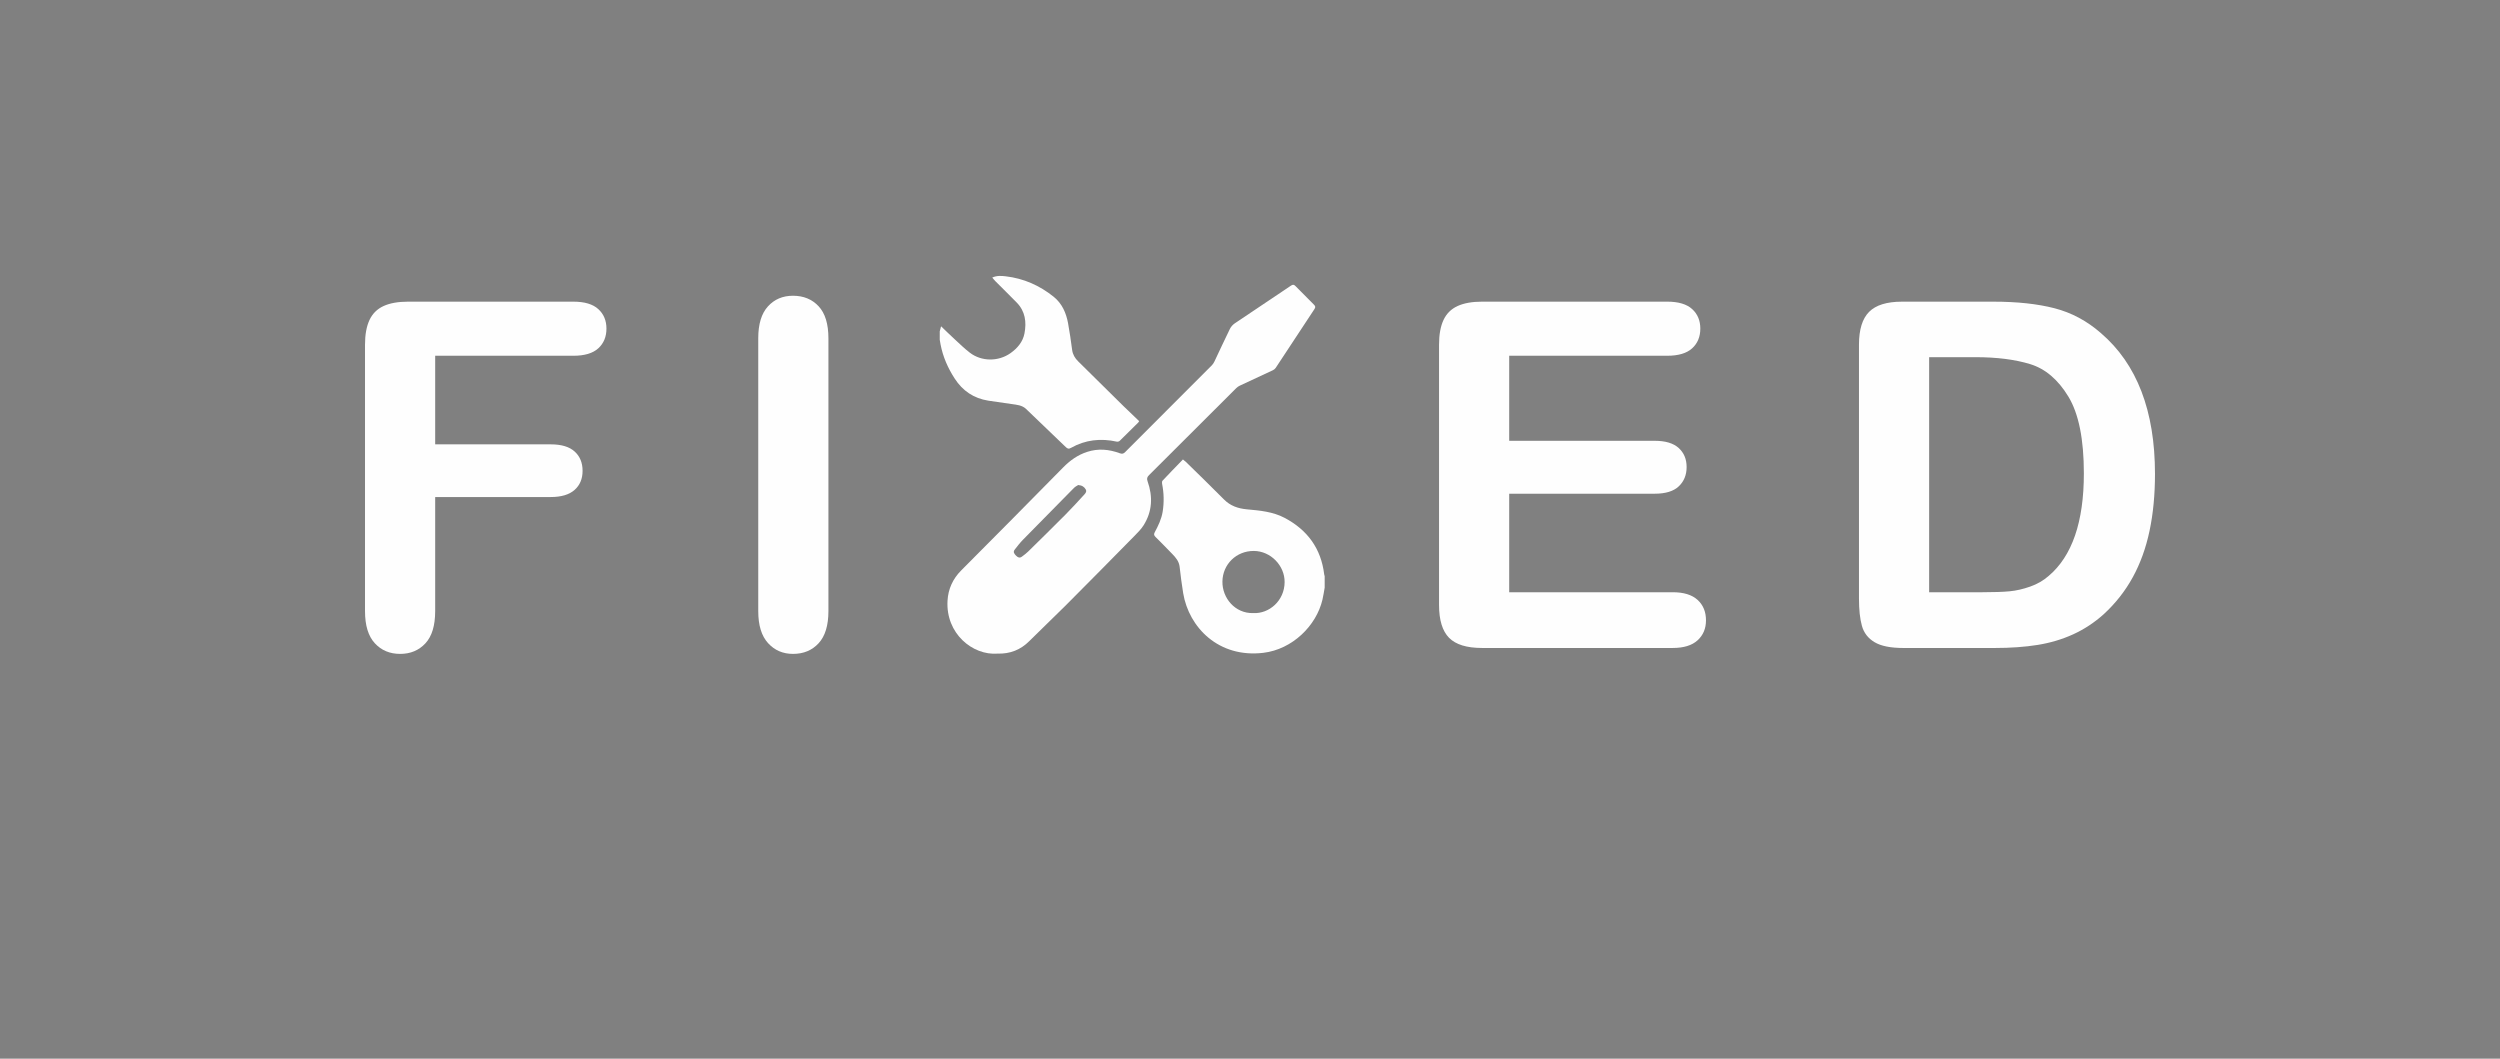 <svg version="1.2" xmlns="http://www.w3.org/2000/svg" viewBox="0 0 1424 603" width="1424" height="603">
	<rect x="0" y="0" width="1424" height="603" fill="#808080" stroke="none"/>
	<title>fixed logo</title>
	<style>
		.s0 { fill: #ffffff } 
		.s1 { fill: #231f20 } 
		.s2 { fill: #585b5c } 
		.s3 { fill: #f49f41 } 
		.s4 { fill: #575a5b } 
		.s5 { fill: #fefefe } 
	</style>
	<g id="_Artboards_">
		<path id="Mesa de trabajo 16" class="s0" d="m0-678.62h1423.57v-617.18h-1423.57z"/>
		<path id="Mesa de trabajo 33" class="s0" d="m0-41.44h1423.57v-617.18h-1423.57z"/>
		<path id="Mesa de trabajo 35" class="s0" d="m-56 1548h1423.57v-617.18h-1423.57z"/>
	</g>
	<g id="Capa 1">
		<path id="&lt;Path&gt;" class="s1" d="m1598.57-116h-1423.57v-617.18h1423.57z"/>
		<g id="&lt;Group&gt;">
			<g id="&lt;Group&gt;">
				<path id="&lt;Compound Path&gt;" class="s2" d="m338.33-1082.51h-78.72v50.46h65.8q9.15 0 13.66 4.1 4.51 4.11 4.51 10.97 0 6.86-4.58 10.9-4.57 4.04-13.59 4.04h-65.8v64.99q0 12.38-5.58 18.37-5.59 5.98-14.33 5.98-8.89 0.01-14.47-6.05-5.58-6.05-5.58-18.3v-151.78q0-8.61 2.55-14.07 2.56-5.44 8.01-7.93 5.45-2.49 13.93-2.49h94.19q9.55 0 14.2 4.23 4.64 4.24 4.64 11.11 0 6.99-4.64 11.23-4.65 4.24-14.2 4.24z"/>
				<path id="&lt;Compound Path&gt;" class="s2" d="m443.64-937.05v-155.42q0-12.11 5.51-18.16 5.52-6.06 14.27-6.06 9.01 0 14.6 5.99 5.58 5.99 5.58 18.23v155.42q0 12.25-5.58 18.3-5.59 6.06-14.6 6.05-8.62 0-14.2-6.12-5.58-6.12-5.58-18.23z"/>
				<path id="&lt;Compound Path&gt;" class="s2" d="m961.4-1082.51h-90.02v48.44h82.89q9.14 0 13.65 4.11 4.51 4.1 4.51 10.83 0 6.73-4.44 10.96-4.44 4.24-13.72 4.24h-82.89v56.11h93.11q9.42 0.01 14.2 4.38 4.77 4.37 4.77 11.64 0 7-4.77 11.37-4.78 4.37-14.2 4.37h-108.59q-13.05 0-18.77-5.79-5.72-5.78-5.72-18.7v-148.28q0-8.61 2.56-14.07 2.55-5.44 8-7.93 5.45-2.49 13.93-2.49h105.5q9.55 0 14.19 4.23 4.64 4.24 4.64 11.11 0 6.99-4.64 11.23-4.64 4.24-14.19 4.24z"/>
				<path id="&lt;Compound Path&gt;" fill-rule="evenodd" class="s2" d="m1095.1-1113.32h52.07q20.32 0 34.85 3.76 14.53 3.77 26.38 14.13 30.81 26.38 30.81 80.2 0 17.76-3.1 32.43-3.09 14.67-9.55 26.44-6.46 11.78-16.55 21.06-7.94 7.13-17.36 11.44-9.42 4.3-20.25 6.05-10.83 1.75-24.42 1.75h-52.08q-10.9 0-16.41-3.3-5.52-3.29-7.2-9.28-1.69-5.99-1.68-15.54v-144.65q-0.01-12.92 5.78-18.71 5.79-5.78 18.71-5.78zm15.47 31.62v133.88h30.28q9.95 0.01 15.6-0.53 5.66-0.54 11.71-2.69 6.06-2.16 10.5-6.06 20.05-16.95 20.05-58.4 0-29.2-8.82-43.73-8.81-14.53-21.73-18.5-12.92-3.97-31.22-3.97z"/>
			</g>
		</g>
		<path id="&lt;Compound Path&gt;" fill-rule="evenodd" class="s3" d="m766.28-950.46c-0.43 2.31-0.75 4.64-1.29 6.92-3.5 14.85-17.15 28.3-33.75 30.25-25.37 2.97-42.3-14.41-45.57-33.98-0.83-5-1.44-10.04-2.03-15.07-0.36-3.08-2.17-5.22-4.2-7.29-3.15-3.23-6.27-6.49-9.49-9.65-0.91-0.89-1.09-1.55-0.47-2.71 2.02-3.75 3.87-7.58 4.54-11.85q1.23-7.9-0.36-15.74c-0.11-0.57-0.08-1.42 0.26-1.79 3.79-4.03 7.65-7.98 11.61-12.08 0.7 0.57 1.26 0.98 1.75 1.46 7.21 7.07 14.47 14.09 21.57 21.27 3.69 3.73 8.08 5.23 13.2 5.69 7.33 0.67 14.76 1.33 21.43 4.87 12.99 6.87 20.75 17.47 22.53 32.22 0.04 0.34 0.17 0.68 0.27 1.02q0 3.23 0 6.46zm-40.69 14.53c8.97 0.46 17.76-6.93 17.86-17.6 0.1-9.53-8-17.73-17.5-17.8-9.96-0.07-17.77 7.56-17.93 17.4-0.15 9.36 7.15 18.29 17.57 18z"/>
		<path id="&lt;Path&gt;" class="s3" d="m547.01-1096.4c0.23-0.89 0.46-1.78 0.75-2.89 2.67 2.55 5.19 5.02 7.78 7.41 2.83 2.59 5.58 5.29 8.62 7.63 6.64 5.1 16.28 5.12 23.14 0.27 4.04-2.86 7.08-6.51 7.98-11.3 1.22-6.41 0.47-12.55-4.45-17.57-4.03-4.1-8.14-8.13-12.19-12.2-0.59-0.6-1.1-1.27-1.72-2 2.63-1.2 5.18-1 7.66-0.71 10.29 1.2 19.33 5.24 27.28 11.61 4.88 3.92 7.15 9.24 8.24 15.07 0.94 5.05 1.62 10.16 2.32 15.25 0.36 2.6 1.57 4.68 3.45 6.52 8.58 8.44 17.11 16.93 25.68 25.37 2.97 2.92 6.01 5.77 9.06 8.7-0.23 0.34-0.36 0.59-0.55 0.78-3.5 3.48-6.99 6.98-10.53 10.41-0.36 0.35-1.15 0.58-1.65 0.47-9.17-2.03-17.91-1.1-26.09 3.53-1.33 0.76-2.02 0.5-3.04-0.49-7.47-7.25-15.03-14.41-22.53-21.63-2.3-2.22-5.3-2.4-8.22-2.83-4.42-0.67-8.85-1.23-13.27-1.92-8.4-1.32-14.69-5.63-19.2-12.59-3.9-6.03-6.71-12.44-8.05-19.45q-0.25-1.31-0.47-2.63 0-2.41 0-4.81z"/>
		<path id="&lt;Compound Path&gt;" fill-rule="evenodd" class="s2" d="m579.94-912.86c-14.27 1.13-29.57-11.5-28.5-30.1q0.57-10.06 7.86-17.35c19.42-19.45 38.73-39 58.01-58.59 3.93-3.99 8.3-7.11 13.64-8.85 6.33-2.07 12.55-1.48 18.67 0.79 1.33 0.49 2.09 0.23 3.04-0.72 16.44-16.49 32.91-32.93 49.35-49.41 0.6-0.59 1.08-1.36 1.44-2.12 2.96-6.2 5.81-12.45 8.84-18.61 0.6-1.21 1.64-2.38 2.77-3.14 10.65-7.21 21.37-14.31 32.04-21.5 1.07-0.72 1.7-0.62 2.57 0.28q5.19 5.35 10.51 10.59c0.84 0.82 0.95 1.45 0.28 2.47-7.38 11.16-14.71 22.35-22.09 33.51-0.37 0.56-0.99 1.05-1.6 1.34-6.26 2.95-12.54 5.83-18.81 8.77-0.72 0.34-1.43 0.8-2 1.36-16.58 16.54-33.14 33.11-49.74 49.63-1.1 1.09-1.36 1.98-0.84 3.47 3.08 8.67 2.74 17.14-2.24 25.06-1.37 2.19-3.25 4.1-5.07 5.95-13.1 13.3-26.2 26.59-39.38 39.8-6.81 6.82-13.84 13.41-20.65 20.23-5 5.02-10.96 7.35-18.1 7.14zm45.95-96.03c-0.58 0.39-1.66 0.88-2.43 1.67q-14.61 14.73-29.11 29.57c-1.67 1.71-3.13 3.64-4.62 5.53-1.1 1.38-0.28 2.41 0.73 3.45 1.02 1.05 2.06 1.55 3.35 0.58 1.22-0.92 2.48-1.84 3.57-2.91 7.09-6.96 14.18-13.92 21.18-20.97 3.68-3.7 7.2-7.56 10.72-11.41 0.73-0.79 1.59-1.79 0.87-3.02-0.81-1.39-2.01-2.29-4.26-2.49z"/>
		<g id="&lt;Group&gt;">
			<path id="&lt;Compound Path&gt;" class="s4" d="m386.43-816.26q0-1.83-1.38-2.85-1.38-1.01-4.81-1.74-3.43-0.73-5.44-1.76-2.02-1.02-2.98-2.44-0.97-1.42-0.97-3.37 0-3.25 2.75-5.49 2.75-2.25 7.02-2.25 4.49 0 7.29 2.32 2.79 2.32 2.79 5.93h-4.54q0-1.85-1.57-3.19-1.58-1.35-3.97-1.35-2.47 0-3.86 1.08-1.39 1.07-1.39 2.8 0 1.64 1.3 2.47 1.29 0.83 4.67 1.59 3.38 0.75 5.48 1.8 2.1 1.05 3.11 2.53 1.02 1.48 1.02 3.6 0 3.54-2.83 5.68-2.84 2.13-7.35 2.13-3.18 0-5.62-1.12-2.44-1.12-3.82-3.14-1.38-2.01-1.38-4.35h4.52q0.12 2.27 1.82 3.6 1.69 1.33 4.48 1.33 2.56 0 4.11-1.04 1.55-1.04 1.55-2.77z"/>
			<path id="&lt;Compound Path&gt;" fill-rule="evenodd" class="s4" d="m432.79-808.77q-5.37 0-8.74-3.52-3.37-3.53-3.37-9.44v-0.83q0-3.93 1.51-7.02 1.5-3.09 4.19-4.83 2.7-1.75 5.85-1.75 5.15 0 8.01 3.4 2.86 3.39 2.86 9.71v1.88h-17.9q0.1 3.91 2.28 6.31 2.19 2.41 5.56 2.41 2.39 0 4.05-0.98 1.66-0.98 2.91-2.59l2.75 2.15q-3.32 5.1-9.96 5.1zm-0.56-23.68q-2.73 0-4.59 1.99-1.85 1.99-2.29 5.58h13.23v-0.34q-0.2-3.44-1.86-5.34-1.66-1.89-4.49-1.89z"/>
			<path id="&lt;Compound Path&gt;" class="s4" d="m486.09-831.62q-1.03-0.17-2.22-0.17-4.45 0-6.03 3.79v18.75h-4.52v-26.42h4.4l0.07 3.05q2.22-3.54 6.3-3.54 1.32 0 2 0.34z"/>
			<path id="&lt;Compound Path&gt;" class="s4" d="m524.4-815.38l6.54-20.29h4.61l-9.47 26.42h-3.44l-9.57-26.42h4.61z"/>
			<path id="&lt;Compound Path&gt;" class="s4" d="m564.92-842.68q0-1.1 0.67-1.85 0.67-0.76 1.99-0.76 1.32 0 2.01 0.76 0.68 0.75 0.68 1.85 0 1.1-0.68 1.83-0.69 0.74-2.01 0.74-1.32 0-1.99-0.74-0.67-0.73-0.67-1.83zm4.89 33.43h-4.52v-26.42h4.52z"/>
			<path id="&lt;Compound Path&gt;" class="s4" d="m612.63-812.45q2.41 0 4.22-1.47 1.81-1.46 2-3.66h4.28q-0.13 2.27-1.57 4.32-1.44 2.05-3.84 3.27-2.41 1.22-5.09 1.22-5.4 0-8.58-3.6-3.19-3.6-3.19-9.85v-0.75q0-3.86 1.42-6.87 1.41-3 4.06-4.66 2.65-1.66 6.26-1.66 4.45 0 7.39 2.66 2.94 2.66 3.14 6.91h-4.28q-0.19-2.56-1.94-4.21-1.74-1.65-4.31-1.65-3.44 0-5.33 2.48-1.89 2.48-1.89 7.17v0.85q0 4.57 1.88 7.03 1.88 2.47 5.37 2.47z"/>
			<path id="&lt;Compound Path&gt;" class="s4" d="m653.23-842.68q0-1.1 0.67-1.85 0.67-0.76 1.99-0.76 1.32 0 2 0.76 0.68 0.75 0.68 1.85 0 1.1-0.68 1.83-0.68 0.74-2 0.74-1.32 0-1.99-0.74-0.67-0.73-0.67-1.83zm4.88 33.43h-4.52v-26.42h4.52z"/>
			<path id="&lt;Compound Path&gt;" fill-rule="evenodd" class="s4" d="m689.14-822.71q0-3.88 1.53-6.98 1.52-3.1 4.25-4.78 2.72-1.69 6.21-1.69 5.39 0 8.73 3.74 3.33 3.73 3.33 9.93v0.32q0 3.86-1.48 6.92-1.48 3.07-4.22 4.78-2.75 1.7-6.31 1.7-5.37 0-8.71-3.73-3.33-3.74-3.33-9.89zm4.54 0.54q0 4.39 2.04 7.05 2.04 2.67 5.46 2.66 3.44 0.01 5.47-2.69 2.02-2.7 2.02-7.56 0-4.34-2.06-7.04-2.06-2.7-5.48-2.7-3.35 0-5.4 2.66-2.05 2.66-2.05 7.62z"/>
			<path id="&lt;Compound Path&gt;" class="s4" d="m787.36-842.07v6.4h4.93v3.49h-4.93v16.4q0 1.59 0.66 2.39 0.66 0.79 2.24 0.79 0.79 0 2.15-0.29v3.64q-1.78 0.48-3.46 0.48-3.03 0-4.57-1.83-1.54-1.83-1.54-5.2v-16.38h-4.81v-3.49h4.81v-6.4z"/>
			<path id="&lt;Compound Path&gt;" fill-rule="evenodd" class="s4" d="m833.53-808.77q-5.38 0-8.74-3.52-3.37-3.53-3.37-9.44v-0.83q0-3.93 1.5-7.02 1.5-3.09 4.2-4.83 2.69-1.75 5.84-1.75 5.16 0 8.01 3.4 2.86 3.39 2.86 9.71v1.88h-17.9q0.1 3.91 2.29 6.31 2.18 2.41 5.55 2.41 2.39 0 4.05-0.98 1.66-0.98 2.91-2.59l2.76 2.15q-3.32 5.1-9.96 5.1zm-0.57-23.68q-2.73 0-4.59 1.99-1.85 1.99-2.29 5.58h13.23v-0.34q-0.19-3.44-1.85-5.34-1.66-1.89-4.5-1.89zm2.2-14.3h5.47l-6.54 7.17-3.64-0.01z"/>
			<path id="&lt;Compound Path&gt;" class="s4" d="m884.65-812.45q2.42 0 4.22-1.47 1.81-1.46 2-3.66h4.28q-0.13 2.27-1.57 4.32-1.44 2.05-3.84 3.27-2.41 1.22-5.09 1.22-5.4 0-8.58-3.6-3.19-3.6-3.19-9.85v-0.75q0-3.86 1.42-6.87 1.41-3 4.06-4.66 2.65-1.66 6.26-1.66 4.45 0 7.39 2.66 2.94 2.66 3.14 6.91h-4.28q-0.19-2.56-1.94-4.21-1.74-1.65-4.31-1.65-3.44 0-5.33 2.48-1.89 2.48-1.89 7.17v0.85q0 4.57 1.88 7.03 1.88 2.47 5.37 2.47z"/>
			<path id="&lt;Compound Path&gt;" class="s4" d="m929.5-835.67l0.14 3.32q3.03-3.81 7.91-3.81 8.38 0 8.45 9.45v17.46h-4.52v-17.48q-0.02-2.86-1.3-4.23-1.28-1.37-3.99-1.37-2.2 0-3.86 1.18-1.66 1.17-2.59 3.07v18.83h-4.51v-26.42z"/>
			<path id="&lt;Compound Path&gt;" class="s4" d="m977.84-842.68q0-1.1 0.67-1.85 0.67-0.76 1.99-0.76 1.32 0 2 0.76 0.68 0.75 0.68 1.85 0 1.1-0.68 1.83-0.68 0.74-2 0.74-1.32 0-1.99-0.74-0.67-0.73-0.67-1.83zm4.88 33.43h-4.52v-26.42h4.52z"/>
			<path id="&lt;Compound Path&gt;" class="s4" d="m1025.54-812.45q2.42 0 4.23-1.47 1.8-1.46 2-3.66h4.27q-0.12 2.27-1.56 4.32-1.44 2.05-3.85 3.27-2.4 1.22-5.09 1.22-5.39 0-8.58-3.6-3.19-3.6-3.19-9.85v-0.75q0-3.86 1.42-6.87 1.42-3 4.07-4.66 2.64-1.66 6.26-1.66 4.44 0 7.38 2.66 2.94 2.66 3.14 6.91h-4.27q-0.2-2.56-1.94-4.21-1.75-1.65-4.31-1.65-3.44 0-5.34 2.48-1.89 2.48-1.89 7.17v0.85q0 4.57 1.88 7.03 1.88 2.47 5.37 2.47z"/>
			<path id="&lt;Compound Path&gt;" fill-rule="evenodd" class="s4" d="m1064.92-822.71q0-3.88 1.53-6.98 1.52-3.1 4.25-4.78 2.72-1.69 6.21-1.69 5.39 0 8.73 3.74 3.33 3.73 3.33 9.93v0.32q0 3.86-1.48 6.92-1.47 3.07-4.22 4.78-2.75 1.7-6.31 1.7-5.37 0-8.71-3.73-3.33-3.74-3.33-9.89zm4.54 0.54q0 4.39 2.04 7.05 2.04 2.67 5.46 2.66 3.44 0.01 5.47-2.69 2.02-2.7 2.02-7.56 0-4.34-2.06-7.04-2.06-2.7-5.48-2.7-3.35 0-5.4 2.66-2.05 2.66-2.05 7.62z"/>
		</g>
		<path id="&lt;Path&gt;" class="s4" d="m-3513.43-1480.29l-175.7-31.91v-201.62l175.7 39.55z"/>
		<g id="&lt;Group&gt;">
			<g id="&lt;Group&gt;">
				<g id="&lt;Group&gt;">
					<path id="&lt;Compound Path&gt;" class="s1" d="m334.64-464.17h-78.72v50.46h65.8q9.15 0 13.66 4.1 4.51 4.11 4.51 10.97-0.01 6.86-4.58 10.9-4.58 4.04-13.59 4.04h-65.8v64.99q0 12.38-5.58 18.37-5.59 5.98-14.33 5.98-8.89 0-14.47-6.05-5.58-6.06-5.58-18.3v-151.78q0-8.62 2.55-14.07 2.56-5.44 8.01-7.94 5.45-2.48 13.93-2.48h94.19q9.55 0 14.19 4.23 4.65 4.24 4.65 11.11 0 6.99-4.65 11.23-4.64 4.24-14.19 4.24z"/>
					<path id="&lt;Compound Path&gt;" class="s1" d="m439.94-318.71v-155.42q0-12.11 5.52-18.16 5.52-6.06 14.27-6.06 9.01 0 14.59 5.99 5.59 5.99 5.59 18.23v155.42q0 12.24-5.59 18.3-5.58 6.05-14.59 6.05-8.62 0-14.2-6.12-5.59-6.12-5.59-18.23z"/>
					<path id="&lt;Compound Path&gt;" class="s1" d="m957.71-464.17h-90.03v48.44h82.89q9.15 0 13.66 4.11 4.51 4.1 4.51 10.83 0 6.73-4.44 10.96-4.44 4.24-13.73 4.24h-82.89v56.11h93.12q9.42 0.01 14.2 4.38 4.77 4.37 4.77 11.64 0 7-4.77 11.37-4.78 4.37-14.2 4.37h-108.59q-13.05 0-18.77-5.79-5.72-5.78-5.72-18.7v-148.28q0-8.62 2.56-14.07 2.55-5.44 8-7.94 5.45-2.48 13.93-2.48h105.5q9.55 0 14.19 4.23 4.64 4.24 4.64 11.11 0 6.99-4.64 11.23-4.64 4.24-14.19 4.24z"/>
					<path id="&lt;Compound Path&gt;" fill-rule="evenodd" class="s1" d="m1091.4-494.98h52.08q20.32 0 34.85 3.76 14.53 3.77 26.37 14.13 30.82 26.38 30.82 80.2 0 17.76-3.1 32.43-3.09 14.67-9.55 26.44-6.46 11.78-16.55 21.06-7.94 7.13-17.36 11.44-9.42 4.3-20.25 6.05-10.83 1.75-24.42 1.75h-52.08q-10.9 0-16.41-3.3-5.52-3.29-7.2-9.28-1.69-5.99-1.69-15.54v-144.65q0-12.92 5.79-18.71 5.79-5.78 18.7-5.78zm15.48 31.62v133.88h30.27q9.96 0 15.61-0.53 5.66-0.54 11.71-2.7 6.06-2.15 10.5-6.05 20.04-16.95 20.05-58.4-0.01-29.2-8.82-43.73-8.81-14.53-21.73-18.5-12.92-3.97-31.22-3.97z"/>
				</g>
			</g>
			<path id="&lt;Compound Path&gt;" fill-rule="evenodd" class="s1" d="m762.58-332.12c-0.42 2.31-0.74 4.64-1.28 6.91-3.5 14.86-17.15 28.31-33.75 30.26-25.37 2.97-42.3-14.41-45.57-33.98-0.83-5-1.44-10.04-2.03-15.07-0.36-3.08-2.17-5.22-4.2-7.29-3.15-3.23-6.27-6.49-9.49-9.65-0.92-0.89-1.09-1.55-0.47-2.71 2.02-3.75 3.87-7.58 4.53-11.85q1.23-7.9-0.35-15.74c-0.11-0.57-0.09-1.42 0.26-1.79 3.79-4.03 7.65-7.98 11.61-12.08 0.7 0.57 1.26 0.98 1.75 1.46 7.21 7.07 14.47 14.09 21.57 21.27 3.69 3.73 8.08 5.23 13.19 5.69 7.34 0.67 14.76 1.33 21.44 4.87 12.99 6.87 20.75 17.47 22.52 32.22 0.05 0.34 0.18 0.68 0.27 1.02q0 3.23 0 6.46zm-40.68 14.53c8.97 0.46 17.76-6.93 17.86-17.6 0.1-9.53-8.01-17.73-17.5-17.8-9.97-0.07-17.77 7.56-17.93 17.4-0.15 9.36 7.15 18.29 17.57 18z"/>
			<path id="&lt;Path&gt;" class="s1" d="m543.32-478.06c0.23-0.89 0.46-1.78 0.75-2.89 2.67 2.54 5.19 5.02 7.78 7.41 2.83 2.59 5.58 5.29 8.62 7.63 6.64 5.1 16.27 5.12 23.14 0.27 4.04-2.86 7.08-6.51 7.98-11.3 1.22-6.41 0.47-12.55-4.45-17.57-4.03-4.1-8.14-8.13-12.19-12.2-0.6-0.6-1.1-1.27-1.72-2 2.63-1.2 5.18-1 7.66-0.71 10.28 1.2 19.33 5.24 27.28 11.61 4.88 3.92 7.15 9.24 8.23 15.07 0.95 5.05 1.63 10.15 2.33 15.25 0.36 2.6 1.57 4.68 3.45 6.52 8.58 8.44 17.1 16.93 25.68 25.37 2.97 2.92 6.01 5.77 9.06 8.7-0.23 0.34-0.36 0.59-0.55 0.78-3.5 3.48-6.99 6.98-10.53 10.41-0.37 0.35-1.15 0.58-1.65 0.47-9.17-2.03-17.91-1.1-26.09 3.53-1.33 0.76-2.02 0.5-3.04-0.49-7.47-7.25-15.03-14.41-22.53-21.63-2.31-2.22-5.3-2.4-8.22-2.83-4.42-0.67-8.85-1.23-13.27-1.92-8.4-1.32-14.69-5.63-19.2-12.59-3.91-6.03-6.71-12.44-8.05-19.45q-0.25-1.31-0.47-2.63 0-2.41 0-4.81z"/>
			<path id="&lt;Compound Path&gt;" fill-rule="evenodd" class="s1" d="m576.25-294.52c-14.27 1.13-29.57-11.5-28.5-30.1q0.57-10.06 7.86-17.35c19.41-19.45 38.73-39 58.01-58.59 3.93-3.99 8.3-7.11 13.64-8.85 6.33-2.07 12.55-1.48 18.67 0.79 1.33 0.49 2.09 0.23 3.04-0.72 16.43-16.49 32.91-32.93 49.35-49.41 0.6-0.59 1.08-1.36 1.44-2.12 2.96-6.2 5.81-12.45 8.84-18.61 0.6-1.21 1.64-2.38 2.77-3.15 10.65-7.2 21.37-14.3 32.04-21.49 1.07-0.72 1.7-0.62 2.56 0.28q5.2 5.35 10.52 10.59c0.84 0.82 0.95 1.45 0.28 2.47-7.38 11.16-14.71 22.35-22.09 33.51-0.37 0.56-0.99 1.05-1.6 1.34-6.26 2.95-12.55 5.83-18.81 8.77-0.72 0.34-1.43 0.8-2 1.36-16.58 16.54-33.14 33.11-49.75 49.63-1.09 1.09-1.36 1.98-0.83 3.47 3.08 8.67 2.74 17.14-2.24 25.06-1.37 2.19-3.25 4.1-5.07 5.95-13.1 13.3-26.2 26.59-39.38 39.8-6.81 6.82-13.84 13.41-20.65 20.23-5 5.02-10.96 7.35-18.1 7.14zm45.95-96.03c-0.58 0.39-1.66 0.88-2.44 1.67q-14.6 14.73-29.1 29.57c-1.67 1.71-3.13 3.64-4.62 5.52-1.11 1.39-0.28 2.42 0.73 3.46 1.02 1.05 2.06 1.55 3.35 0.58 1.22-0.93 2.48-1.84 3.57-2.91 7.09-6.96 14.18-13.92 21.18-20.97 3.68-3.7 7.2-7.56 10.72-11.41 0.72-0.79 1.59-1.79 0.87-3.02-0.81-1.39-2.02-2.29-4.26-2.49z"/>
			<g id="&lt;Group&gt;">
				<path id="&lt;Compound Path&gt;" class="s1" d="m382.74-197.92q0-1.83-1.38-2.85-1.38-1.01-4.81-1.74-3.43-0.73-5.44-1.76-2.02-1.02-2.98-2.44-0.97-1.42-0.97-3.37 0-3.25 2.75-5.49 2.75-2.25 7.02-2.25 4.49 0 7.29 2.32 2.79 2.32 2.79 5.93h-4.54q0-1.85-1.57-3.2-1.58-1.34-3.97-1.34-2.47 0-3.86 1.08-1.39 1.07-1.39 2.8 0 1.64 1.29 2.47 1.3 0.83 4.68 1.59 3.38 0.75 5.48 1.8 2.1 1.05 3.11 2.53 1.02 1.48 1.02 3.6 0 3.54-2.84 5.68-2.83 2.13-7.34 2.13-3.18 0-5.62-1.12-2.44-1.12-3.82-3.14-1.38-2.01-1.38-4.35h4.52q0.12 2.27 1.82 3.6 1.69 1.33 4.48 1.33 2.56 0 4.11-1.04 1.55-1.04 1.55-2.77z"/>
				<path id="&lt;Compound Path&gt;" fill-rule="evenodd" class="s1" d="m429.1-190.43q-5.37 0-8.74-3.52-3.37-3.53-3.37-9.44v-0.83q0-3.93 1.5-7.02 1.51-3.09 4.2-4.83 2.7-1.75 5.85-1.75 5.15 0 8.01 3.39 2.85 3.4 2.85 9.72v1.88h-17.89q0.1 3.91 2.28 6.31 2.19 2.41 5.56 2.41 2.39 0 4.05-0.98 1.66-0.98 2.9-2.59l2.76 2.15q-3.32 5.1-9.96 5.1zm-0.56-23.68q-2.73 0-4.59 1.99-1.85 1.99-2.29 5.58h13.23v-0.34q-0.2-3.44-1.86-5.34-1.66-1.89-4.49-1.89z"/>
				<path id="&lt;Compound Path&gt;" class="s1" d="m482.4-213.28q-1.03-0.17-2.22-0.17-4.45 0-6.03 3.79v18.75h-4.52v-26.42h4.39l0.08 3.05q2.22-3.54 6.3-3.54 1.31 0 2 0.34z"/>
				<path id="&lt;Compound Path&gt;" class="s1" d="m520.7-197.04l6.55-20.29h4.61l-9.47 26.42h-3.44l-9.57-26.42h4.61z"/>
				<path id="&lt;Compound Path&gt;" class="s1" d="m561.23-224.34q0-1.1 0.67-1.85 0.67-0.76 1.99-0.76 1.32 0 2 0.76 0.69 0.75 0.69 1.85 0 1.1-0.69 1.83-0.68 0.74-2 0.74-1.32 0-1.99-0.74-0.67-0.73-0.67-1.83zm4.88 33.43h-4.51v-26.42h4.51z"/>
				<path id="&lt;Compound Path&gt;" class="s1" d="m608.94-194.11q2.41 0 4.22-1.47 1.81-1.46 2-3.66h4.27q-0.12 2.27-1.56 4.32-1.44 2.05-3.84 3.27-2.41 1.22-5.09 1.22-5.4 0-8.59-3.6-3.18-3.6-3.18-9.85v-0.76q0-3.85 1.41-6.86 1.42-3 4.07-4.66 2.65-1.66 6.26-1.66 4.44 0 7.39 2.66 2.94 2.66 3.13 6.91h-4.27q-0.19-2.56-1.94-4.21-1.75-1.65-4.31-1.65-3.44 0-5.33 2.48-1.9 2.48-1.89 7.17v0.85q0 4.57 1.88 7.03 1.87 2.47 5.37 2.47z"/>
				<path id="&lt;Compound Path&gt;" class="s1" d="m649.54-224.34q0-1.1 0.67-1.85 0.67-0.76 1.99-0.76 1.32 0 2 0.76 0.68 0.75 0.68 1.85 0 1.1-0.68 1.83-0.68 0.74-2 0.74-1.32 0-1.99-0.74-0.67-0.73-0.67-1.83zm4.88 33.43h-4.52v-26.42h4.52z"/>
				<path id="&lt;Compound Path&gt;" fill-rule="evenodd" class="s1" d="m685.45-204.37q0-3.88 1.53-6.98 1.52-3.1 4.24-4.78 2.73-1.69 6.22-1.69 5.39 0 8.73 3.74 3.33 3.73 3.33 9.93v0.32q0 3.86-1.48 6.92-1.48 3.07-4.22 4.77-2.75 1.71-6.31 1.71-5.38 0-8.71-3.73-3.33-3.74-3.33-9.89zm4.54 0.54q0 4.39 2.04 7.05 2.04 2.66 5.46 2.66 3.44 0 5.46-2.69 2.03-2.7 2.03-7.56 0-4.34-2.06-7.04-2.07-2.7-5.48-2.7-3.35 0-5.4 2.66-2.05 2.66-2.05 7.62z"/>
				<path id="&lt;Compound Path&gt;" class="s1" d="m783.67-223.73v6.4h4.93v3.49h-4.93v16.4q0 1.59 0.66 2.39 0.66 0.79 2.24 0.79 0.78 0 2.15-0.29v3.64q-1.78 0.48-3.47 0.48-3.02 0-4.56-1.83-1.54-1.83-1.54-5.2v-16.38h-4.81v-3.49h4.81v-6.4z"/>
				<path id="&lt;Compound Path&gt;" fill-rule="evenodd" class="s1" d="m829.83-190.43q-5.37 0-8.74-3.52-3.36-3.53-3.36-9.44v-0.83q0-3.93 1.5-7.02 1.5-3.09 4.2-4.83 2.69-1.75 5.84-1.75 5.15 0 8.01 3.39 2.86 3.4 2.86 9.72v1.88h-17.9q0.1 3.91 2.28 6.31 2.19 2.41 5.56 2.41 2.39 0 4.05-0.98 1.66-0.98 2.91-2.59l2.76 2.15q-3.33 5.1-9.97 5.1zm-0.56-23.68q-2.73 0-4.59 1.99-1.85 1.99-2.29 5.58h13.23v-0.34q-0.19-3.44-1.85-5.34-1.67-1.89-4.5-1.89zm2.2-14.3h5.47l-6.54 7.17-3.64-0.01z"/>
				<path id="&lt;Compound Path&gt;" class="s1" d="m880.96-194.11q2.41 0 4.22-1.47 1.81-1.46 2-3.66h4.28q-0.13 2.27-1.57 4.32-1.44 2.05-3.84 3.27-2.41 1.22-5.09 1.22-5.4 0-8.58-3.6-3.19-3.6-3.19-9.85v-0.76q0-3.85 1.42-6.86 1.41-3 4.06-4.66 2.65-1.66 6.26-1.66 4.45 0 7.39 2.66 2.94 2.66 3.14 6.91h-4.28q-0.19-2.56-1.94-4.21-1.74-1.65-4.31-1.65-3.44 0-5.33 2.48-1.89 2.48-1.89 7.17v0.85q0 4.57 1.88 7.03 1.88 2.47 5.37 2.47z"/>
				<path id="&lt;Compound Path&gt;" class="s1" d="m925.81-217.33l0.14 3.32q3.03-3.81 7.91-3.81 8.38 0 8.45 9.45v17.46h-4.52v-17.49q-0.02-2.85-1.3-4.22-1.28-1.37-3.99-1.37-2.2 0-3.86 1.18-1.66 1.17-2.59 3.07v18.83h-4.52v-26.42z"/>
				<path id="&lt;Compound Path&gt;" class="s1" d="m974.15-224.34q0-1.1 0.67-1.85 0.67-0.76 1.99-0.76 1.32 0 2 0.76 0.68 0.75 0.68 1.85 0 1.1-0.68 1.83-0.68 0.74-2 0.74-1.32 0-1.99-0.74-0.67-0.73-0.67-1.83zm4.88 33.43h-4.52v-26.42h4.52z"/>
				<path id="&lt;Compound Path&gt;" class="s1" d="m1021.85-194.11q2.42 0 4.22-1.47 1.81-1.46 2.01-3.66h4.27q-0.12 2.27-1.56 4.32-1.44 2.05-3.85 3.27-2.4 1.22-5.09 1.22-5.39 0-8.58-3.6-3.19-3.6-3.19-9.85v-0.76q0-3.85 1.42-6.86 1.42-3 4.06-4.66 2.65-1.66 6.27-1.66 4.44 0 7.38 2.66 2.94 2.66 3.14 6.91h-4.27q-0.2-2.56-1.94-4.21-1.75-1.65-4.31-1.65-3.45 0-5.34 2.48-1.89 2.48-1.89 7.17v0.85q0 4.57 1.88 7.03 1.88 2.47 5.37 2.47z"/>
				<path id="&lt;Compound Path&gt;" fill-rule="evenodd" class="s1" d="m1061.23-204.37q0-3.88 1.53-6.98 1.52-3.1 4.25-4.78 2.72-1.69 6.21-1.69 5.39 0 8.73 3.74 3.33 3.73 3.33 9.93v0.32q0 3.86-1.48 6.92-1.48 3.07-4.22 4.77-2.75 1.71-6.31 1.71-5.37 0-8.71-3.73-3.33-3.74-3.33-9.89zm4.54 0.54q0 4.39 2.04 7.05 2.04 2.66 5.46 2.66 3.44 0 5.47-2.69 2.02-2.7 2.02-7.56 0-4.34-2.06-7.04-2.06-2.7-5.48-2.7-3.35 0-5.4 2.66-2.05 2.66-2.05 7.62z"/>
			</g>
		</g>
		<g id="&lt;Group&gt;">
			<g id="&lt;Group&gt;">
				<g id="&lt;Group&gt;">
					<path id="&lt;Compound Path&gt;" class="s5" d="m326.6 202.64h-78.72v50.46h65.8q9.15 0 13.66 4.11 4.5 4.1 4.5 10.96 0 6.86-4.57 10.9-4.58 4.04-13.59 4.04h-65.8v64.99q0 12.38-5.59 18.37-5.58 5.98-14.33 5.99-8.88 0-14.46-6.06-5.59-6.05-5.59-18.3v-151.78q0-8.61 2.56-14.07 2.56-5.44 8.01-7.93 5.45-2.49 13.92-2.49h94.2q9.55 0 14.19 4.24 4.64 4.23 4.64 11.1 0 6.99-4.64 11.23-4.64 4.24-14.19 4.24z"/>
					<path id="&lt;Compound Path&gt;" class="s5" d="m431.9 348.1v-155.42q0-12.11 5.52-18.16 5.51-6.06 14.26-6.06 9.02 0 14.6 5.99 5.59 5.99 5.59 18.23v155.42q0 12.25-5.59 18.3-5.58 6.06-14.6 6.06-8.61-0.01-14.19-6.13-5.59-6.12-5.59-18.23z"/>
					<path id="&lt;Compound Path&gt;" class="s5" d="m949.66 202.64h-90.02v48.44h82.89q9.15 0 13.66 4.11 4.51 4.1 4.51 10.83 0 6.73-4.44 10.97-4.44 4.23-13.73 4.23h-82.89v56.12h93.12q9.42 0 14.19 4.37 4.78 4.37 4.78 11.64 0 7-4.78 11.37-4.77 4.37-14.19 4.37h-108.59q-13.06 0-18.77-5.78-5.72-5.79-5.72-18.71v-148.28q0-8.61 2.55-14.07 2.56-5.44 8.01-7.93 5.45-2.49 13.93-2.49h105.49q9.56 0 14.2 4.24 4.64 4.23 4.64 11.1 0 6.99-4.64 11.23-4.64 4.24-14.2 4.24z"/>
					<path id="&lt;Compound Path&gt;" fill-rule="evenodd" class="s5" d="m1083.36 171.83h52.08q20.31 0 34.85 3.76 14.53 3.77 26.37 14.13 30.81 26.38 30.82 80.2 0 17.76-3.1 32.43-3.09 14.67-9.55 26.44-6.46 11.78-16.55 21.06-7.94 7.13-17.36 11.44-9.42 4.31-20.25 6.05-10.84 1.75-24.43 1.75h-52.07q-10.9 0-16.42-3.3-5.52-3.29-7.2-9.28-1.68-5.99-1.68-15.54v-144.65q0-12.92 5.79-18.71 5.78-5.78 18.7-5.78zm15.48 31.62v133.89h30.27q9.96 0 15.61-0.54 5.65-0.54 11.71-2.69 6.05-2.15 10.49-6.06 20.05-16.95 20.05-58.4 0-29.2-8.81-43.73-8.81-14.53-21.73-18.5-12.92-3.97-31.22-3.97z"/>
				</g>
			</g>
			<path id="&lt;Compound Path&gt;" fill-rule="evenodd" class="s5" d="m754.54 334.69c-0.42 2.31-0.74 4.64-1.28 6.92-3.5 14.85-17.16 28.3-33.75 30.25-25.37 2.97-42.3-14.41-45.57-33.98-0.84-5-1.44-10.03-2.03-15.07-0.36-3.08-2.18-5.22-4.2-7.29-3.15-3.23-6.28-6.49-9.5-9.65-0.91-0.89-1.09-1.55-0.46-2.71 2.02-3.75 3.87-7.58 4.53-11.85q1.23-7.9-0.35-15.74c-0.12-0.57-0.09-1.42 0.26-1.79 3.78-4.03 7.65-7.98 11.61-12.08 0.69 0.57 1.26 0.98 1.75 1.46 7.21 7.07 14.47 14.09 21.57 21.27 3.69 3.73 8.08 5.23 13.19 5.69 7.34 0.67 14.76 1.33 21.44 4.87 12.99 6.88 20.75 17.47 22.52 32.22 0.04 0.35 0.18 0.68 0.27 1.02q0 3.23 0 6.46zm-40.68 14.53c8.97 0.46 17.76-6.93 17.86-17.6 0.09-9.53-8.01-17.73-17.5-17.8-9.97-0.07-17.77 7.56-17.93 17.4-0.15 9.36 7.15 18.29 17.57 18z"/>
			<path id="&lt;Path&gt;" class="s5" d="m535.28 188.75c0.23-0.89 0.46-1.78 0.75-2.89 2.67 2.55 5.18 5.02 7.78 7.41 2.82 2.59 5.57 5.29 8.62 7.63 6.64 5.11 16.27 5.12 23.13 0.27 4.04-2.86 7.08-6.51 7.99-11.3 1.21-6.41 0.47-12.55-4.46-17.56-4.02-4.11-8.13-8.14-12.19-12.21-0.59-0.6-1.09-1.27-1.71-2 2.62-1.2 5.18-1 7.66-0.71 10.28 1.21 19.32 5.24 27.27 11.61 4.88 3.92 7.15 9.24 8.24 15.07 0.95 5.06 1.63 10.16 2.33 15.25 0.35 2.61 1.57 4.68 3.44 6.52 8.58 8.44 17.11 16.93 25.69 25.37 2.96 2.92 6.01 5.77 9.06 8.7-0.24 0.34-0.36 0.59-0.55 0.78-3.5 3.48-6.99 6.98-10.54 10.41-0.36 0.35-1.14 0.58-1.64 0.47-9.17-2.02-17.91-1.09-26.09 3.53-1.33 0.76-2.02 0.5-3.04-0.49-7.48-7.25-15.04-14.4-22.53-21.63-2.31-2.22-5.3-2.4-8.22-2.83-4.42-0.67-8.86-1.23-13.27-1.92-8.4-1.32-14.69-5.63-19.2-12.59-3.91-6.03-6.72-12.44-8.06-19.45q-0.24-1.31-0.46-2.63 0-2.4 0-4.81z"/>
			<path id="&lt;Compound Path&gt;" fill-rule="evenodd" class="s5" d="m568.21 372.3c-14.27 1.12-29.58-11.5-28.5-30.11q0.57-10.05 7.86-17.35c19.41-19.45 38.73-39 58.01-58.59 3.92-3.99 8.3-7.11 13.64-8.85 6.33-2.07 12.55-1.48 18.66 0.79 1.34 0.5 2.1 0.24 3.05-0.72 16.43-16.48 32.9-32.93 49.35-49.4 0.59-0.6 1.08-1.37 1.44-2.13 2.95-6.2 5.81-12.45 8.84-18.61 0.59-1.21 1.64-2.38 2.76-3.14 10.65-7.21 21.38-14.31 32.04-21.5 1.08-0.72 1.7-0.62 2.57 0.28q5.2 5.35 10.51 10.59c0.84 0.82 0.96 1.45 0.28 2.47-7.38 11.16-14.71 22.35-22.08 33.51-0.37 0.56-0.99 1.05-1.6 1.34-6.26 2.95-12.55 5.83-18.81 8.77-0.72 0.34-1.44 0.8-2 1.37-16.59 16.53-33.14 33.1-49.75 49.63-1.09 1.08-1.36 1.97-0.83 3.46 3.08 8.67 2.74 17.14-2.24 25.07-1.38 2.18-3.25 4.09-5.08 5.94-13.09 13.3-26.19 26.59-39.37 39.8-6.81 6.82-13.85 13.41-20.65 20.23-5.01 5.02-10.96 7.35-18.1 7.15zm45.94-96.04c-0.57 0.39-1.65 0.88-2.43 1.67q-14.6 14.73-29.1 29.57c-1.68 1.71-3.13 3.64-4.62 5.53-1.11 1.38-0.28 2.41 0.72 3.45 1.02 1.05 2.07 1.55 3.36 0.58 1.22-0.92 2.47-1.83 3.56-2.9 7.09-6.97 14.19-13.93 21.19-20.98 3.67-3.7 7.2-7.56 10.72-11.41 0.72-0.79 1.59-1.79 0.87-3.02-0.81-1.39-2.02-2.29-4.27-2.49z"/>
		</g>
	</g>
</svg>